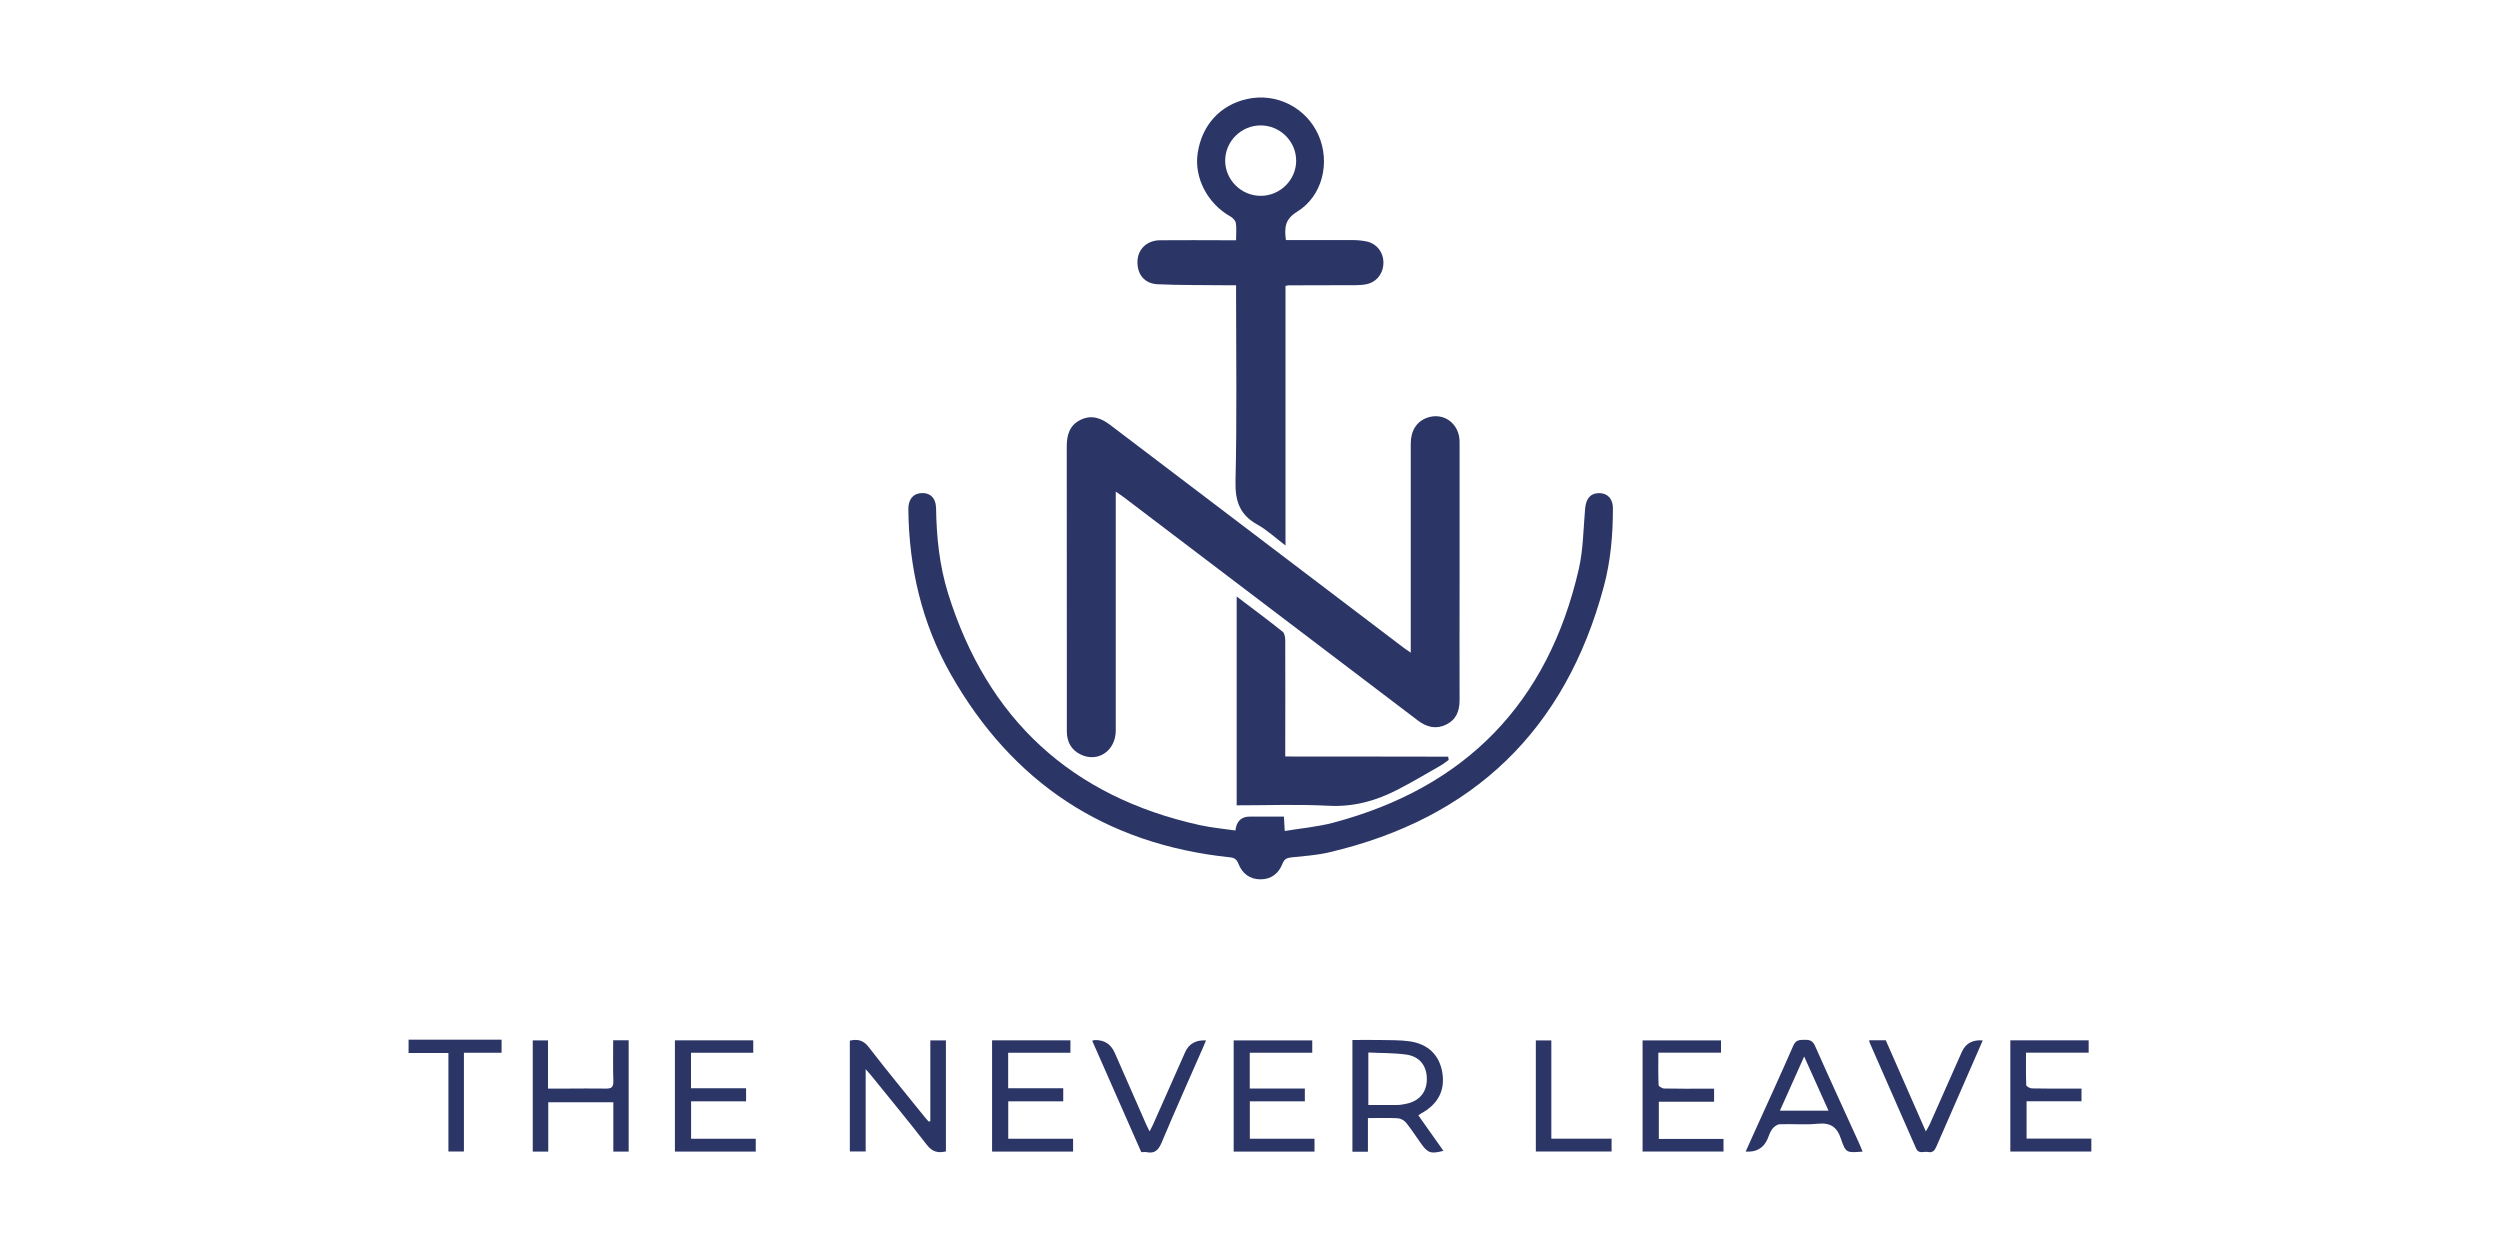 <svg xmlns="http://www.w3.org/2000/svg" id="Layer_1" data-name="Layer 1" viewBox="0 0 300 150"><defs><style>      .cls-1 {        fill: #2b3566;        stroke-width: 0px;      }    </style></defs><path class="cls-1" d="M49.03,124.76h11.16v1.57h-4.52v11.85h-1.86v-11.82h-4.78v-1.6Z"></path><path class="cls-1" d="M133.89,58.99v28.67c0,2.44-2.16,3.9-4.23,2.87-1.12-.55-1.63-1.51-1.64-2.74v-7.73c0-8.83,0-17.65-.01-26.48,0-1.38.33-2.54,1.64-3.19,1.33-.66,2.49-.23,3.61.63,11.69,8.89,23.39,17.77,35.1,26.65.25.19.51.36.93.65v-25.09c0-1.53.7-2.64,1.93-3.09,1.99-.73,3.92.67,3.93,2.86,0,5.69,0,11.37,0,17.06,0,4.65-.02,9.3,0,13.95,0,1.31-.4,2.34-1.59,2.93-1.21.6-2.33.34-3.4-.47-11.79-8.96-23.59-17.91-35.38-26.86-.23-.17-.47-.33-.9-.63h0Z"></path><path class="cls-1" d="M148.33,28.8c0-.76.07-1.42-.03-2.04-.05-.3-.37-.63-.66-.79-2.73-1.53-4.36-4.64-3.92-7.58.5-3.38,2.7-5.79,5.93-6.51,3.52-.78,7.09,1.02,8.56,4.32,1.46,3.28.49,7.34-2.55,9.2-1.47.9-1.55,1.91-1.35,3.41h8.02c.53,0,1.07.05,1.59.15,1.24.23,2.07,1.26,2.09,2.51.02,1.27-.75,2.33-1.96,2.62-.43.1-.88.12-1.32.13-2.7.01-5.39.01-8.09.02-.09,0-.17.03-.38.07v31.15c-1.24-.94-2.22-1.87-3.36-2.5-2.11-1.17-2.69-2.79-2.64-5.19.18-7.46.07-14.93.07-22.39v-1.15h-1.23c-2.72-.03-5.45,0-8.17-.12-1.61-.07-2.5-1.22-2.43-2.8.06-1.44,1.16-2.47,2.71-2.48,2.67-.03,5.33,0,8,0h1.12v-.03ZM151.28,15.05c-2.34,0-4.25,1.9-4.26,4.22,0,2.31,1.92,4.23,4.26,4.23s4.26-1.91,4.26-4.22-1.92-4.23-4.25-4.23h0Z"></path><path class="cls-1" d="M148.25,99.66c.13-1.11.7-1.67,1.73-1.67h4.09c.03.58.06,1.04.1,1.73,1.99-.33,3.94-.5,5.8-.99,15.92-4.22,25.79-14.38,29.48-30.42.54-2.34.55-4.81.76-7.22.09-1.13.55-1.82,1.45-1.9,1.14-.11,1.89.58,1.89,1.81,0,3.18-.27,6.34-1.1,9.41-4.61,17.19-15.63,27.81-32.95,31.87-1.49.35-3.04.45-4.57.61-.53.06-.82.22-1.03.75-.46,1.17-1.34,1.88-2.64,1.88s-2.18-.7-2.65-1.87c-.2-.51-.46-.72-1.01-.77-14.96-1.57-26.14-8.97-33.53-22.01-3.45-6.09-4.99-12.74-5.07-19.73-.01-1.18.54-1.88,1.48-1.96,1.15-.1,1.83.58,1.85,1.84.05,3.45.41,6.87,1.43,10.16,4.7,15.1,14.77,24.42,30.24,27.84,1.37.3,2.79.43,4.25.64Z"></path><path class="cls-1" d="M148.4,96.65v-25.07c1.92,1.46,3.75,2.81,5.52,4.23.23.19.31.68.31,1.03.02,4.26,0,8.53,0,12.79v1.15c6.59.02,13.07-.01,19.55.02.02.13.04.26.06.39-.33.23-.64.5-.99.69-1.75,1-3.47,2.03-5.26,2.94-2.56,1.31-5.22,2.03-8.18,1.87-3.63-.19-7.28-.05-11.02-.05h0Z"></path><path class="cls-1" d="M111.64,134.53v-9.68h1.87v13.32c-.95.22-1.64.06-2.29-.79-2.17-2.81-4.44-5.55-6.67-8.31-.16-.2-.34-.39-.67-.77v9.88h-1.9v-13.3c.95-.22,1.63-.06,2.28.79,2.22,2.89,4.55,5.69,6.83,8.53.11.13.23.26.35.39.07-.02.13-.04.2-.05h0Z"></path><path class="cls-1" d="M170.2,133.84c1.03,1.46,2.01,2.85,3.01,4.26-1.53.4-1.88.27-2.73-.94-.58-.82-1.13-1.67-1.76-2.45-.22-.27-.65-.5-.99-.52-1.15-.06-2.3-.02-3.58-.02v4.04h-1.86v-13.41c1.09,0,2.17-.02,3.25,0,1.21.03,2.44-.01,3.63.16,2.24.33,3.57,1.68,3.91,3.76.35,2.12-.52,3.8-2.54,4.89-.08.04-.15.1-.33.22h-.01ZM164.2,132.6c1.19,0,2.31,0,3.43,0,.38,0,.77-.07,1.14-.15,1.56-.33,2.44-1.39,2.45-2.92.02-1.59-.83-2.75-2.46-2.98-1.48-.21-2.99-.17-4.56-.25v6.31h0Z"></path><path class="cls-1" d="M73.58,124.83h1.86v13.36h-1.84v-5.92h-7.81v5.92h-1.86v-13.34h1.83v5.78h2.3c1.54,0,3.08-.03,4.62,0,.68.02.94-.16.92-.89-.05-1.62-.02-3.25-.02-4.94v.02Z"></path><path class="cls-1" d="M80.99,138.19v-13.35h9.4v1.49h-7.47v4.26h6.61v1.57h-6.6v4.49h7.76v1.54h-9.7Z"></path><path class="cls-1" d="M128.77,136.65v1.54h-9.72v-13.35h9.4v1.49h-7.47v4.26h6.61v1.57h-6.6v4.49h7.78Z"></path><path class="cls-1" d="M157.47,124.84v1.49h-7.5v4.29h6.61v1.54h-6.6v4.49h7.76v1.54h-9.7v-13.34h9.44,0Z"></path><path class="cls-1" d="M197.11,138.18v-13.33h9.41v1.47h-7.52c0,1.37-.02,2.63.03,3.89,0,.15.44.41.68.41,1.66.04,3.32.02,4.98.02h1v1.57h-6.63v4.46h7.76v1.51h-9.71,0Z"></path><path class="cls-1" d="M250.96,136.64v1.54h-9.72v-13.34h9.4v1.48h-7.52c0,1.37-.02,2.63.03,3.89,0,.15.45.4.69.4,1.63.04,3.26.02,4.89.02h1.05v1.52h-6.59v4.48h7.78,0Z"></path><path class="cls-1" d="M223.53,138.19c-1.91.15-2.04.19-2.6-1.49-.49-1.49-1.28-2-2.82-1.85-1.5.15-3.02,0-4.53.06-.32,0-.71.31-.92.58-.26.34-.38.8-.56,1.2-.48,1.09-1.35,1.59-2.62,1.5.35-.78.68-1.52,1.02-2.27,1.57-3.47,3.17-6.94,4.69-10.43.32-.74.79-.7,1.39-.71.59-.01.94.1,1.22.72,1.71,3.86,3.48,7.7,5.23,11.55.16.34.3.7.48,1.14h.02ZM213.59,133.28h5.83c-.97-2.17-1.9-4.25-2.92-6.5-1.01,2.26-1.94,4.32-2.91,6.5Z"></path><path class="cls-1" d="M136.95,138.25c-1.96-4.45-3.91-8.88-5.88-13.35.13-.05.2-.09.28-.09,1.15-.04,1.95.47,2.42,1.53,1.25,2.84,2.49,5.68,3.74,8.52.11.26.25.51.44.91.2-.4.34-.64.45-.9,1.27-2.86,2.54-5.72,3.81-8.59.45-1.03,1.29-1.5,2.51-1.43-.12.29-.22.54-.33.79-1.67,3.82-3.38,7.62-4.99,11.46-.38.9-.82,1.36-1.81,1.16-.2-.04-.41,0-.65,0h.01Z"></path><path class="cls-1" d="M224.29,124.83h2c1.58,3.59,3.15,7.18,4.81,10.94.2-.36.34-.57.44-.79,1.3-2.92,2.59-5.83,3.88-8.75.45-1.02,1.29-1.48,2.51-1.38-.38.86-.74,1.69-1.1,2.52-1.49,3.41-2.99,6.82-4.47,10.23-.2.47-.46.75-.99.64-.49-.11-1.11.31-1.45-.45-1.83-4.2-3.68-8.39-5.52-12.58-.05-.1-.07-.22-.11-.38h0Z"></path><path class="cls-1" d="M184.3,138.18v-13.33h1.86v11.79h7.23v1.54h-9.09Z"></path></svg>